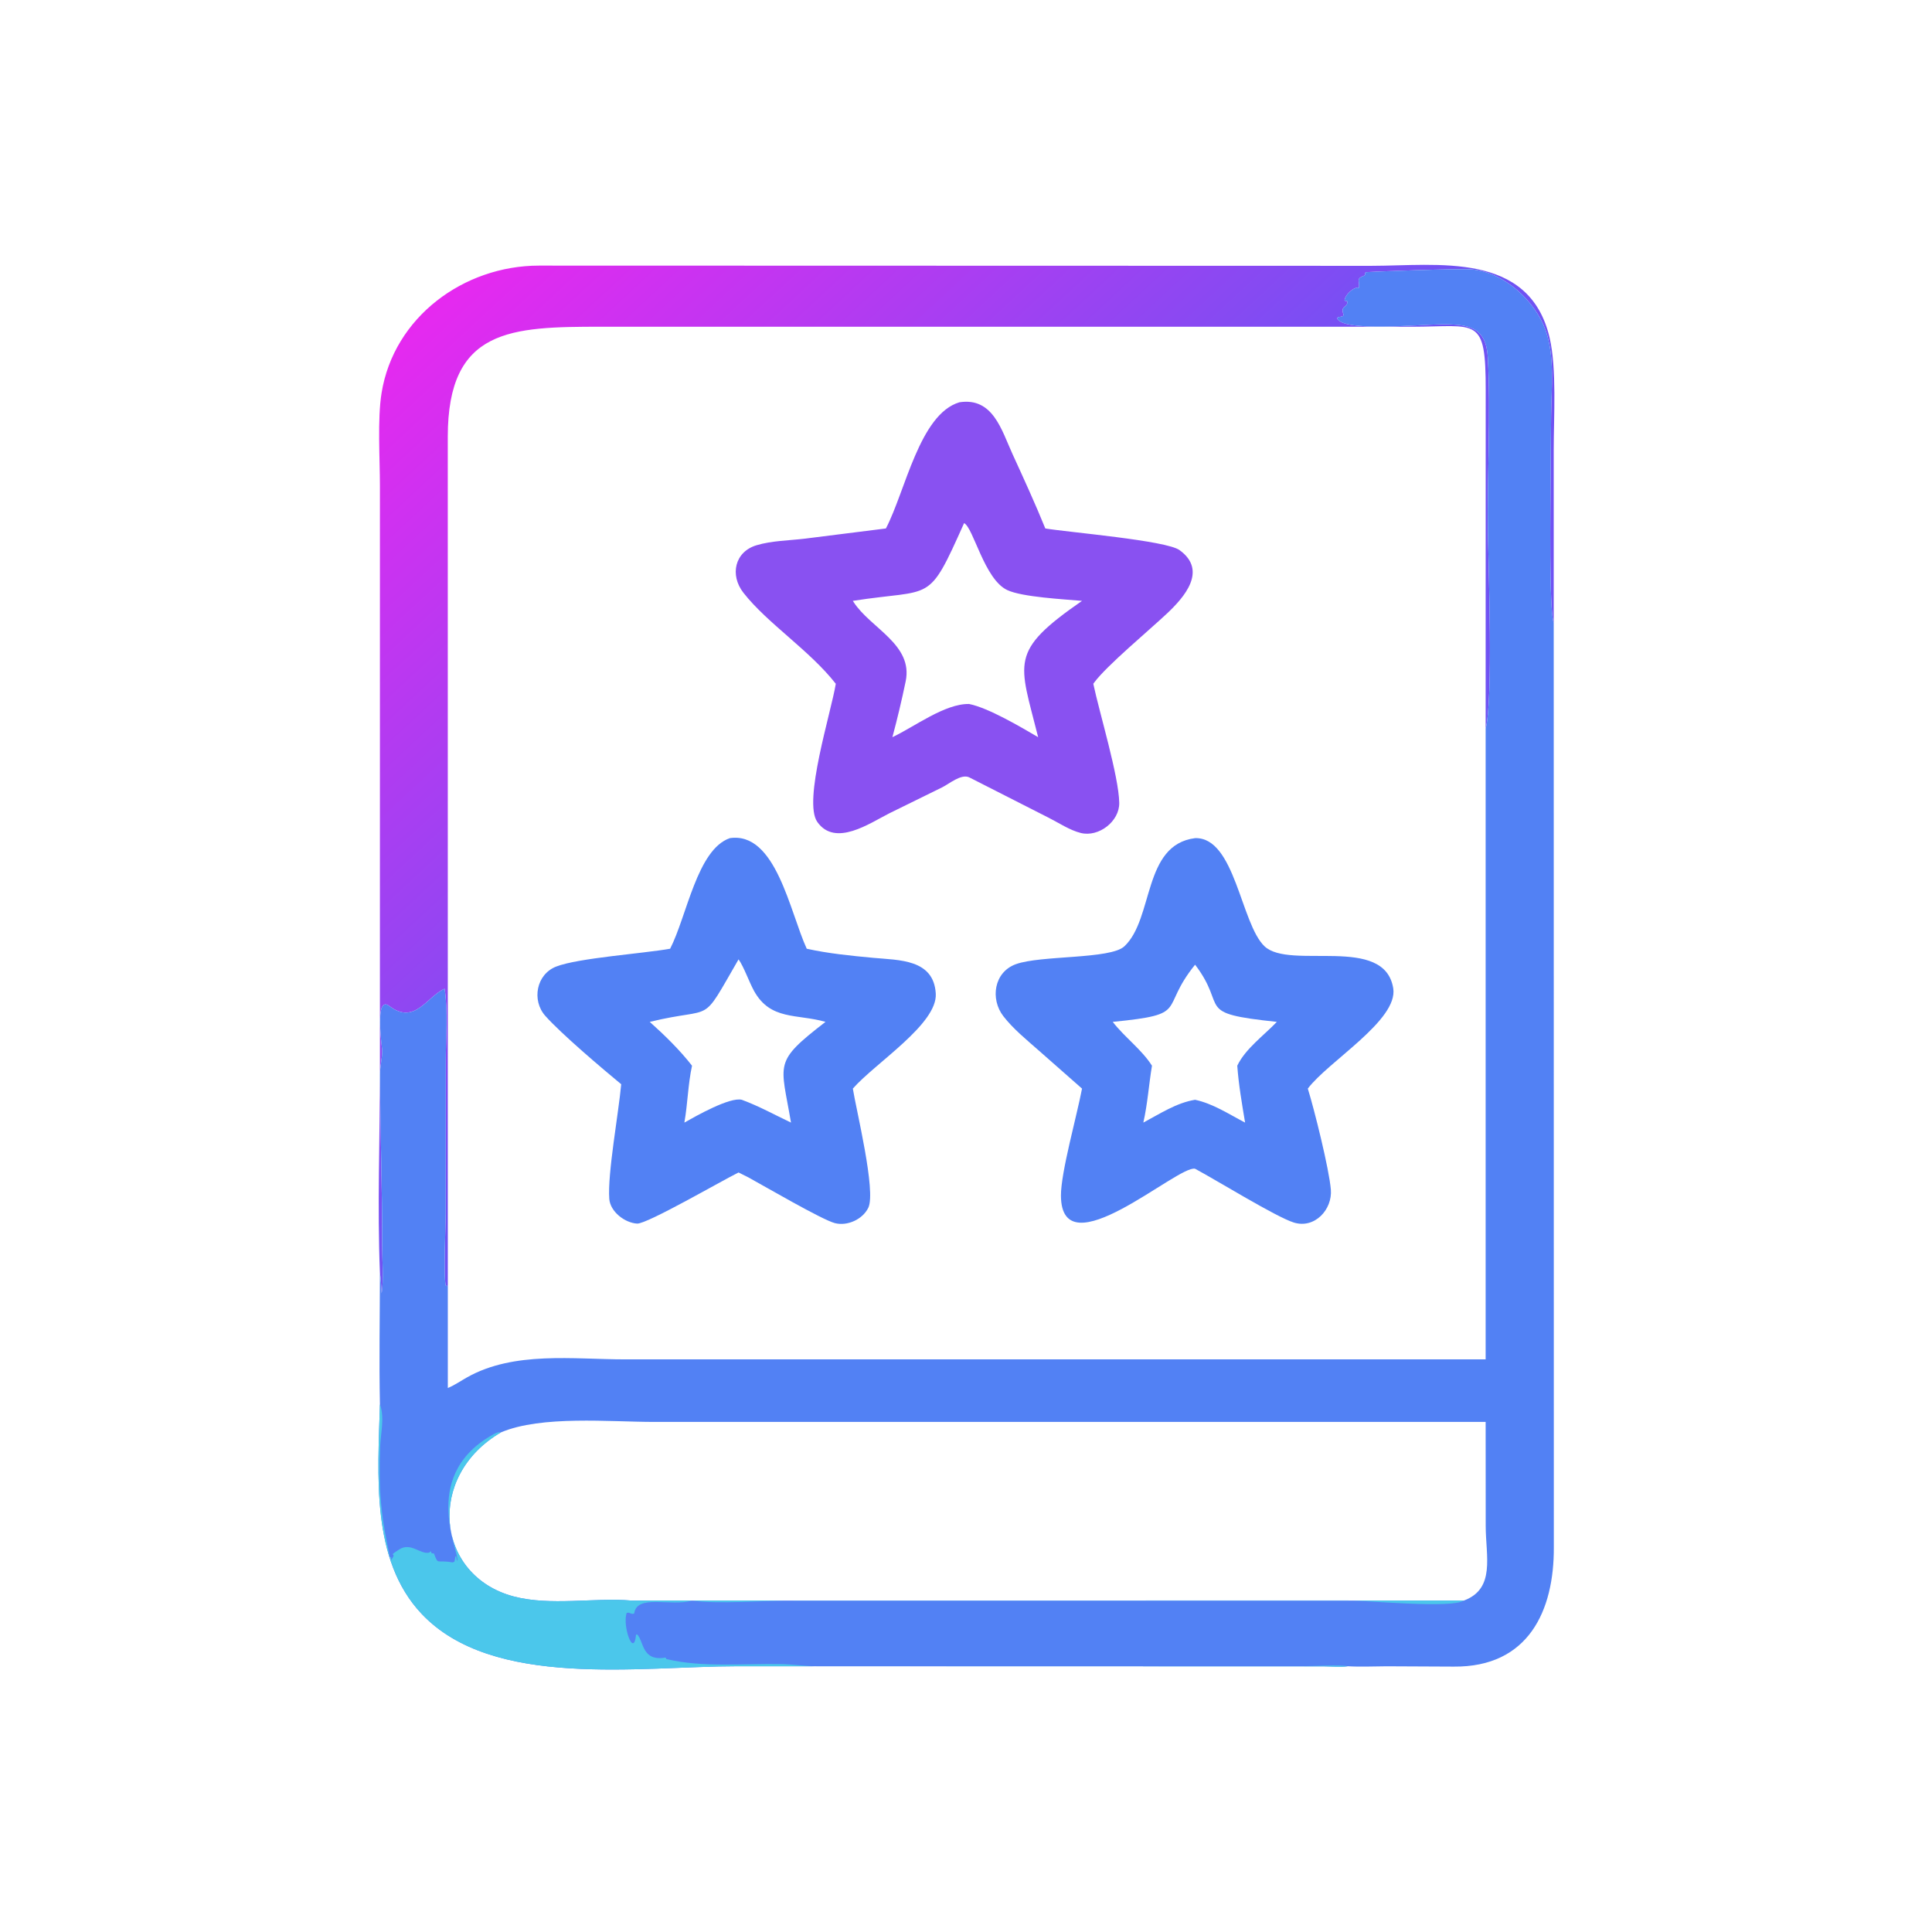 <?xml version="1.0" encoding="utf-8" ?>
<svg xmlns="http://www.w3.org/2000/svg" xmlns:xlink="http://www.w3.org/1999/xlink" width="512" height="512">
	<defs>
		<linearGradient id="gradient_0" gradientUnits="userSpaceOnUse" x1="141.228" y1="56.368" x2="263.884" y2="188.405">
			<stop offset="0" stop-color="#E629F0"/>
			<stop offset="1" stop-color="#6F52F3"/>
		</linearGradient>
	</defs>
	<path fill="url(#gradient_0)" d="M100.683 337.366C99.976 319.705 100.682 301.844 100.682 284.163L100.683 128.8C100.681 121.487 100.005 111.098 101.113 104.189C104.35 84.011 122.922 70.411 142.811 70.389L363.403 70.448C380.927 70.434 405.294 66.505 410.666 89.509C412.585 97.729 411.751 110.548 411.752 119.249L411.753 165.054C410.478 161.873 410.91 133.554 410.908 128.026L411.053 110.255C411.132 103.006 412.064 94.596 409.642 87.66C406.891 79.786 398.763 72.263 390.165 71.409C386.929 71.088 362.211 72.046 362.024 72.127C361.472 72.366 362.081 72.842 361.425 73.089C359.221 73.918 360.429 74.4 360.101 76.32L359.795 76.207C358.454 76.284 356.386 78.257 356.314 79.671L357.031 79.827C357.324 81.563 355.064 80.89 356.045 83.311L355.957 83.723C355.475 83.928 355.075 83.999 354.556 84.057L354.368 84.423C356.246 88.033 376.11 85.974 382.089 85.947C389.354 85.914 393.844 86.708 394.285 94.675C395.143 110.151 394.07 125.702 394.315 141.209C394.455 150.076 395.742 185.571 393.71 193.083L393.728 103.573C393.765 83.586 391.484 86.57 374.236 86.593L159.414 86.589C135.401 86.587 118.682 86.991 118.666 115.72L118.678 340.583L118.512 340.831L118.122 340.671C117.517 338.208 118.08 325.168 118.111 321.726L118.137 281.367C118.121 274.96 118.762 268.291 117.83 262.029C113.129 264.075 109.934 271.736 103.198 266.62C99.13 263.53 101.273 277.45 101.284 278.443C101.308 280.538 100.684 282.612 100.693 284.724C100.758 299.59 101.306 314.558 101.27 329.626C101.262 333.018 101.728 339.841 101.124 342.74C101.027 341.032 100.976 339.301 100.722 337.608L100.683 337.366Z"/>
	<path fill="#5281F4" d="M393.71 193.083C395.742 185.571 394.455 150.076 394.315 141.209C394.07 125.702 395.143 110.151 394.285 94.675C393.844 86.708 389.354 85.914 382.089 85.947C376.11 85.974 356.246 88.033 354.368 84.423L354.556 84.057C355.075 83.999 355.475 83.928 355.957 83.723L356.045 83.311C355.064 80.89 357.324 81.563 357.031 79.827L356.314 79.671C356.386 78.257 358.454 76.284 359.795 76.207L360.101 76.32C360.429 74.4 359.221 73.918 361.425 73.089C362.081 72.842 361.472 72.366 362.024 72.127C362.211 72.046 386.929 71.088 390.165 71.409C398.763 72.263 406.891 79.786 409.642 87.66C412.064 94.596 411.132 103.006 411.053 110.255L410.908 128.026C410.91 133.554 410.478 161.873 411.753 165.054L411.78 410.002C411.875 426.853 405.064 441.844 385.268 441.669L367.468 441.585C364.067 441.593 360.555 441.778 357.163 441.573C355.219 441.863 352.918 441.617 350.94 441.607L195.352 441.573C169.445 441.576 130.5 447.651 111.695 427.64C98.219 413.3 100.164 390.941 100.683 372.13C100.445 360.561 100.671 348.94 100.683 337.366L100.722 337.608C100.976 339.301 101.027 341.032 101.124 342.74C101.728 339.841 101.262 333.018 101.27 329.626C101.306 314.558 100.758 299.59 100.693 284.724C100.684 282.612 101.308 280.538 101.284 278.443C101.273 277.45 99.13 263.53 103.198 266.62C109.934 271.736 113.129 264.075 117.83 262.029C118.762 268.291 118.121 274.96 118.137 281.367L118.111 321.726C118.08 325.168 117.517 338.208 118.122 340.671L118.512 340.831L118.678 340.583L118.678 367.837C120.466 367.093 122.116 365.946 123.806 364.996C136.237 358.015 151.954 360.243 165.62 360.248L393.71 360.244L393.71 193.083ZM132.744 379.605C112.798 391.237 115.439 417.596 136.134 423.076C145.836 425.644 157.389 423.335 167.348 424.162L387.953 424.162C396.373 421.018 393.731 412.402 393.728 404.423L393.71 376.819L173.316 376.823C161.562 376.822 143.446 375.05 132.744 379.605Z"/>
	<path fill="#4BC7EB" d="M100.683 372.13C101.981 375.782 100.876 379.756 100.73 383.507C100.289 394.835 100.972 401.999 103.353 412.76L103.693 412.614L103.557 413.503C105.652 410.949 102.251 412.924 105.779 410.628C108.918 408.585 111.482 412.116 113.829 411.426L114.137 411.068L114.401 411.647L115.001 411.677C116.212 414.926 115.616 413.248 119.937 414.062L120.417 413.871C120.547 413.436 120.607 413.047 120.647 412.595L120.876 412.34L121.083 413.656C122.501 412.535 110.653 391.634 130.268 380.391C130.997 379.974 131.877 379.379 132.744 379.605C112.798 391.237 115.439 417.596 136.134 423.076C145.836 425.644 157.389 423.335 167.348 424.162L387.953 424.162C384.649 426.316 362.351 424.156 357.142 424.126L210.267 424.147C203.15 424.153 189.737 425.168 183.395 424.162C177.856 425.854 168.795 422.316 168.06 427.604C167.147 427.92 166.963 427.174 166.09 427.441C164.858 430.636 167.921 439.655 168.566 433.192L168.889 433.164C170.674 435.117 170.106 440.353 176.411 439.272L176.574 439.659C186.155 441.96 196.893 440.83 206.968 441.005C210.208 441.062 213.406 441.574 216.657 441.591L345.413 441.56C348.07 441.554 355.091 441.138 357.163 441.573C355.219 441.863 352.918 441.617 350.94 441.607L195.352 441.573C169.445 441.576 130.5 447.651 111.695 427.64C98.219 413.3 100.164 390.941 100.683 372.13Z"/>
	<path fill="#5281F4" d="M316.71 222.115C327.296 221.788 328.831 244.821 335.107 250.771C341.845 257.161 366.937 247.599 369.222 261.921C370.568 270.358 352.021 281.261 346.585 288.491C348.322 294.078 352.235 309.802 352.69 315.254C353.129 320.518 348.425 325.709 342.862 323.98C338.204 322.533 322.317 312.728 316.71 309.732C312.227 308.626 281.257 336.837 281.161 316.859C281.131 310.702 285.396 295.646 286.747 288.491L275.234 278.351C272.072 275.573 268.475 272.638 265.896 269.299C262.392 264.764 263.377 257.639 269.213 255.518C275.818 253.117 294.279 254.25 297.969 250.785C305.804 243.426 302.796 223.879 316.71 222.115ZM316.71 255.654C306.984 267.687 315.608 268.757 294.888 270.806C298.029 274.872 302.546 278.118 305.285 282.421C304.453 287.445 304.128 292.517 302.995 297.496C307.35 295.187 311.781 292.244 316.71 291.454C321.461 292.459 325.685 295.278 329.962 297.496C329.129 292.485 328.255 287.494 327.889 282.421C330.064 277.89 334.952 274.399 338.378 270.806C316.145 268.47 325.614 267.313 316.71 255.654Z"/>
	<path fill="#5281F4" d="M193.415 222.115C205.612 220.334 209.299 241.635 213.793 251.422C219.521 252.696 225.605 253.291 231.445 253.838C238.223 254.473 247.466 254.135 247.991 263.334C248.451 271.388 231.968 281.693 226.011 288.491C226.886 294.036 232.231 315.744 230.107 320.078C228.596 323.159 224.564 324.991 221.244 324.137C217.848 323.264 202.349 314.212 198.321 312.018L195.726 310.719C191.381 312.837 171.471 324.411 168.842 324.263C165.602 324.079 161.72 321.128 161.464 317.705C160.966 311.061 163.957 294.831 164.625 287.333C159.69 283.255 148.751 273.998 144.499 269.203C140.881 265.122 142.089 258.221 147.391 256.151C153.228 253.872 170.489 252.692 177.592 251.422C182.042 242.765 184.74 225.117 193.415 222.115ZM195.726 254.241C185.338 272.184 189.84 266.52 172.193 270.806C176.164 274.367 180.107 278.212 183.395 282.421C182.312 287.416 182.253 292.487 181.365 297.496C184.414 295.776 193.403 290.663 196.588 291.454C201.102 293.115 205.286 295.441 209.621 297.496C206.928 281.53 204.777 281.599 218.766 270.806C211.254 268.639 204.171 270.495 199.816 262.58C198.508 260.202 197.117 256.179 195.726 254.241Z"/>
	<path fill="#8951F1" d="M254.253 106.61C263.157 105.232 265.418 113.981 268.341 120.362C271.33 126.887 274.315 133.396 277.019 140.047C283.284 141.085 309.018 143.211 312.582 145.781C320.124 151.22 313.775 158.336 309.266 162.585C304.556 167.022 293.248 176.421 289.965 180.895L289.738 181.208C291.339 188.825 296.499 205.713 296.611 212.772C296.688 217.698 291.155 221.916 286.439 220.753C283.503 220.029 280.585 218.061 277.894 216.704L256.817 205.988C254.679 205.044 251.558 207.719 249.712 208.639L235.7 215.526C230.51 218.14 221.356 224.567 216.598 217.827C212.742 212.366 220.259 188.771 221.494 181.208C214.537 172.314 203.394 165.23 197.025 157.099C193.345 152.402 194.712 146.232 200.476 144.499C204.511 143.286 209.044 143.253 213.229 142.757L234.771 140.047C239.906 130.278 243.686 109.75 254.253 106.61ZM255.494 138.63C245.77 160.372 247.451 155.879 226.011 159.235L226.214 159.552C230.699 166.501 242.034 170.777 240.016 180.545C238.995 185.487 237.801 190.483 236.497 195.359C242.331 192.611 250.368 186.448 256.817 186.564C261.928 187.578 270.468 192.637 275.12 195.359C270.105 175.279 267.231 172.767 286.747 159.235C281.942 158.801 270.85 158.24 266.901 156.361C260.844 153.479 257.969 139.843 255.494 138.63Z"/>
</svg>
